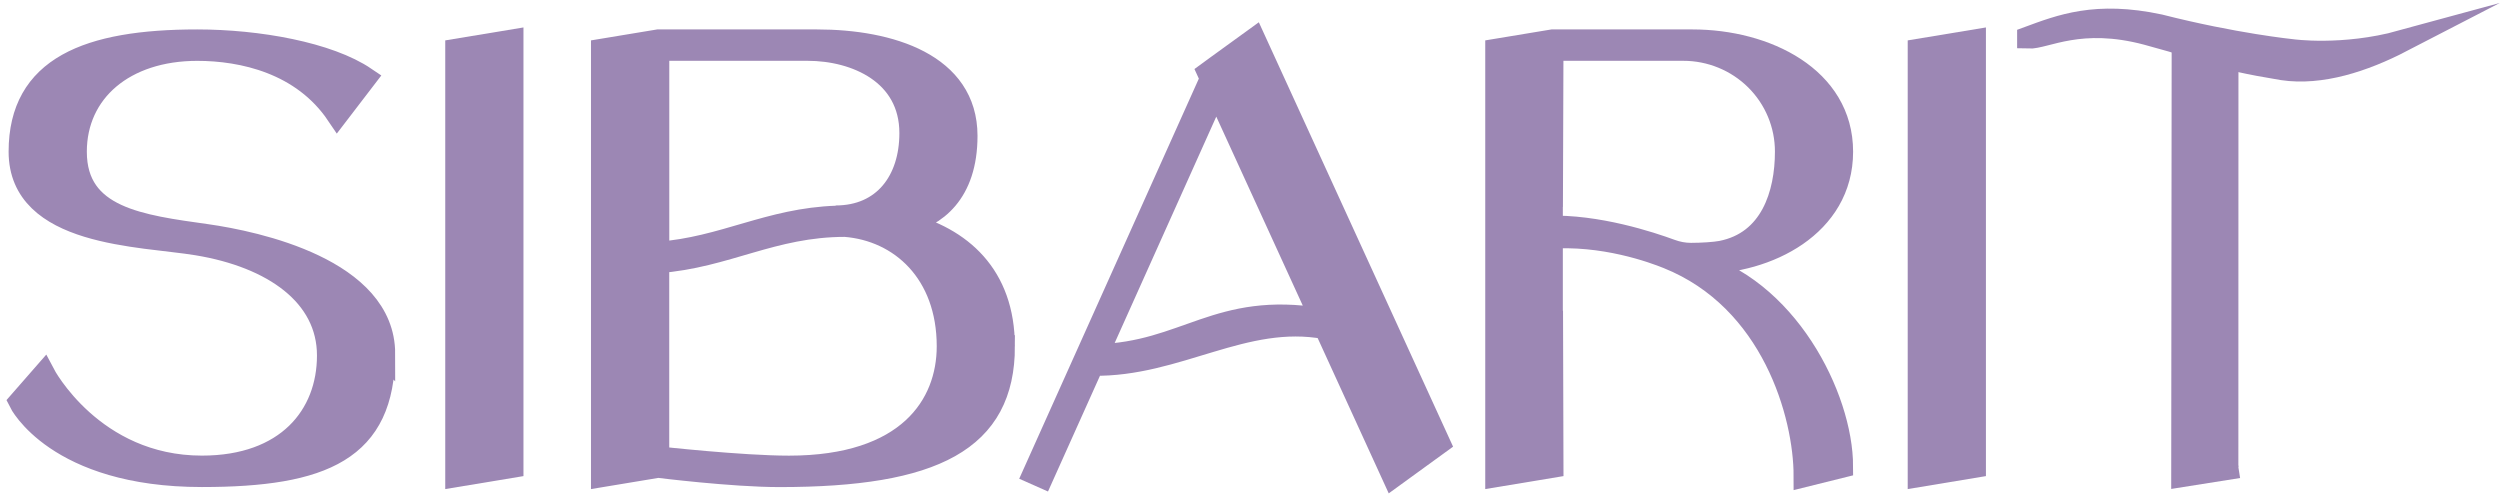 <?xml version="1.0" encoding="UTF-8"?> <svg xmlns="http://www.w3.org/2000/svg" width="254" height="51" viewBox="0 0 254 51" fill="none"><path d="M206.065 3.818C207.815 3.887 211.328 1.629 218.161 3.461C225.696 5.484 224.537 5.81 231.914 7.027C235.802 7.609 240.146 6.19 243.996 4.198C238.004 5.837 232.847 5.1 232.847 5.1C232.847 5.1 227.058 4.518 219.408 2.572C212.93 1.185 209.348 2.605 206.065 3.813V3.818Z" fill="#9C87B4" stroke="#9C87B4" stroke-width="2.25" stroke-miterlimit="10"></path><path d="M39.017 35.932C39.017 45.721 32.849 48.358 20.509 48.358C5.698 48.358 2 40.826 2 40.826L4.47 38.001C4.47 38.001 9.405 47.415 20.513 47.415C29.151 47.415 33.329 42.237 33.329 36.12C33.329 30.003 27.762 26.097 20.038 24.824C14.341 23.881 2 23.977 2 15.411C2 6.844 8.93 4.115 20.038 4.115C26.21 4.115 33.38 5.388 37.124 7.929L34.276 11.647C30.725 6.377 24.622 5.058 20.038 5.058C12.632 5.058 7.697 9.294 7.697 15.415C7.697 22.182 14.341 22.947 20.989 23.89C26.026 24.604 39.026 27.375 39.026 35.941L39.017 35.932Z" fill="#9C87B4" stroke="#9C87B4" stroke-width="2.25" stroke-miterlimit="10"></path><path d="M52.059 4.115V47.419L46.362 48.363V5.058L52.059 4.115Z" fill="#9C87B4" stroke="#9C87B4" stroke-width="2.25" stroke-miterlimit="10"></path><path d="M101.99 35.181C101.99 44.764 94.912 48.363 79.206 48.363C74.372 48.363 66.865 47.419 66.865 47.419L61.169 48.363V5.058L66.865 4.115H83.001C90.434 4.115 98.19 6.533 98.19 13.799C98.19 19.65 95.023 22.004 91.879 22.7C97.636 24.151 101.985 27.965 101.985 35.181H101.99ZM96.297 35.181C96.297 27.713 91.496 23.377 85.854 22.942C78.472 22.942 73.809 26.111 66.87 26.628V46.476C66.87 46.476 75.328 47.419 80.162 47.419C92.244 47.419 96.297 41.17 96.297 35.181ZM66.875 5.054V25.685C73.551 25.186 78.126 22.246 85.032 22.022L84.908 21.999C89.792 21.999 92.502 18.368 92.502 13.524C92.502 7.471 86.944 5.054 82.059 5.054H66.875Z" fill="#9C87B4" stroke="#9C87B4" stroke-width="2.25" stroke-miterlimit="10"></path><path d="M134.649 33.336C126.403 31.807 119.607 37.201 111.029 37.054L105.909 48.455L105.041 48.07L123.037 7.985L122.76 7.38L123.573 6.785L127.446 3.979L146.227 45.012L141.546 48.409L134.649 33.336ZM111.454 36.097C120.517 35.85 123.684 30.685 134.228 32.421L123.564 9.125L111.454 36.102V36.097Z" fill="#9C87B4" stroke="#9C87B4" stroke-width="2.25" stroke-miterlimit="10"></path><path d="M200.645 4.115V47.419L194.948 48.363V5.058L200.645 4.115Z" fill="#9C87B4" stroke="#9C87B4" stroke-width="2.25" stroke-miterlimit="10"></path><path d="M227.427 4.775L221.767 3.909L221.721 48.358L227.418 47.456" fill="#9C87B4"></path><path d="M227.427 4.775L221.767 3.909L221.721 48.358L227.418 47.456" stroke="#9C87B4" stroke-width="2.25" stroke-miterlimit="10"></path><path d="M171.957 26.706H172.912C179.556 26.706 187.15 22.942 187.15 15.411C187.15 7.879 179.394 4.115 171.961 4.115H157.723L152.026 5.058V48.363L157.723 47.419L157.682 32.704H157.659V19.898H157.672L157.723 5.054H171.015C173.785 5.049 176.444 6.139 178.406 8.08C180.364 10.022 181.463 12.659 181.458 15.411C181.458 19.733 179.944 24.591 174.893 25.584C174.242 25.712 172.889 25.799 171.804 25.799C171.103 25.799 170.415 25.667 169.754 25.424C167.718 24.673 162.252 22.865 157.211 23.043C155.692 23.098 151.546 24.614 157.211 24.165C162.876 23.716 167.977 25.598 169.441 26.189C180.087 30.456 183.355 42.136 183.355 48.358L187.15 47.415C187.15 40.3 181.444 29.105 171.952 26.701L171.957 26.706Z" fill="#9C87B4" stroke="#9C87B4" stroke-width="2.25" stroke-miterlimit="10"></path></svg> 